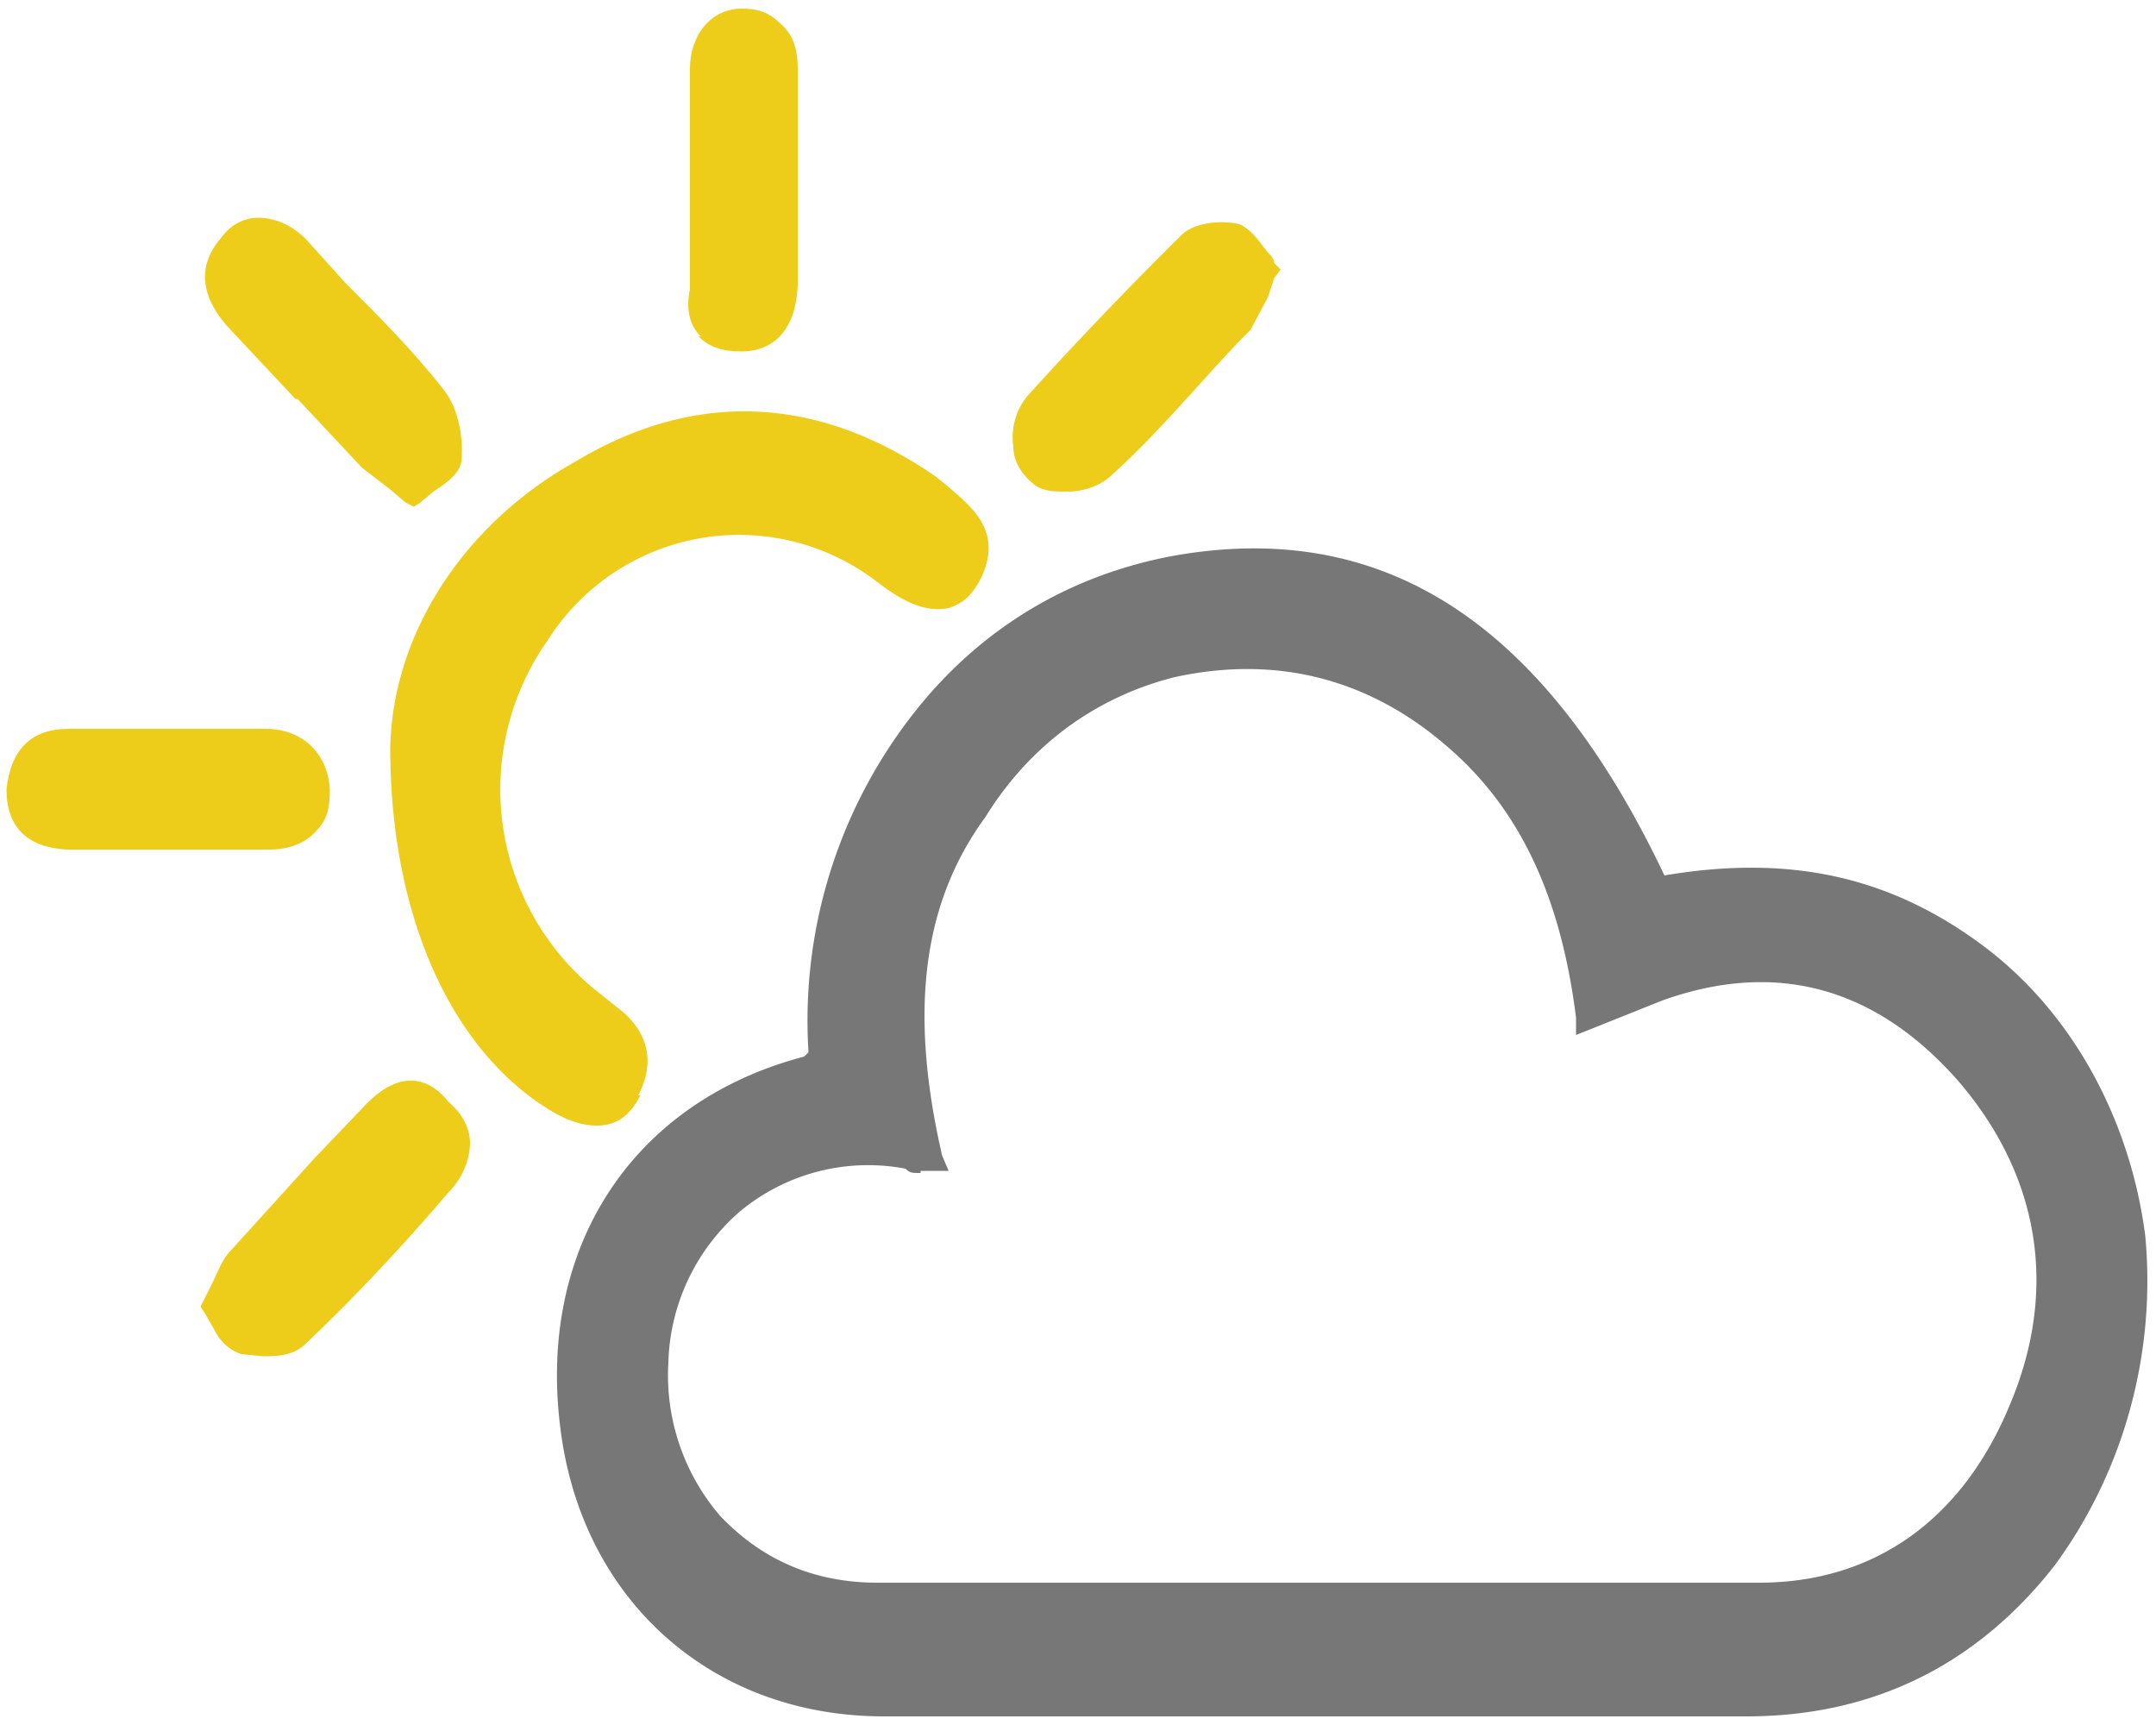 <svg width="100" height="80" xmlns="http://www.w3.org/2000/svg">
	<g fill="#777">
		<path d="M99.5 57.3c-.7-5.4-3.4-10.4-7.6-13.5s-8.8-4.2-14.7-3.2C71.6 28.8 64.1 24 54.3 25.8c-4.7.9-8.7 3.3-11.7 7a23.1 23.1 0 00-5.1 16l-.2.2c-8 2.1-12.4 8.9-11.3 17.3 1 7.9 7 13.3 15 13.3h40c5.9 0 10.7-2.4 14.3-7 3.3-4.5 4.7-10 4.2-15.3zm-56.8-3H44l-.3-.7c-1.5-6.5-1-11.6 2-15.7 2.1-3.4 5.2-5.6 8.8-6.5 4.6-1 8.9 0 12.6 3.2 3.4 2.9 5.3 7 6 12.6v.8l2-.8 2-.8c5.3-1.9 9.9-.6 13.7 3.7 3.8 4.4 4.7 9.7 2.4 15.1-2.2 5.3-6.3 8.2-11.6 8.2H40.7c-3 0-5.4-1.1-7.3-3.1a10 10 0 01-2.4-7.1 9.6 9.6 0 013.3-7 9.3 9.3 0 017.7-2c.2.2.3.2.7.2z"/>
	</g>
	<g fill="#edcd19">
		<path d="M29.6 50.8c.8-1.5.5-3-1-4.1l-1-.8a12 12 0 01-2.2-16.2A10.5 10.5 0 0140.7 27c1.3 1 2.3 1.4 3.3 1.2.6-.2 1-.5 1.4-1.2 1.3-2.4-.5-3.6-1.5-4.5l-.5-.4c-5.5-3.8-11.2-4-16.7-.7-5.2 2.9-8.5 8-8.6 13.3 0 7.7 2.8 14.1 7.6 16.9.9.5 1.5.6 2 .6 1 0 1.6-.6 2-1.4z"/>
		<path d="M16.8 51.4l-2.2 2.3-3.9 4.3c-.4.4-.6 1-.8 1.4l-.4.8-.2.4.2.3.4.7c.3.6.7 1 1.3 1.2l1 .1c.6 0 1.4 0 2-.6 2.1-2 4.3-4.3 6.6-7 .7-.7 1-1.6 1-2.3s-.4-1.4-1-1.9c-.7-.9-2.1-1.8-4 .3z"/>
		<path d="M48 22.5c.4.3 1 .3 1.5.3.8 0 1.6-.3 2.1-.8 2.1-1.9 4-4.2 5.9-6.2l.5-.5.8-1.5.3-.9.3-.4-.3-.3c0-.2-.2-.4-.3-.5-.4-.5-.7-1-1.3-1.3-.8-.2-2.1-.1-2.7.5a188 188 0 00-7 7.3 3 3 0 00-.8 2.5c0 .8.5 1.4 1 1.8z"/>
		<path d="M13.8 18.5l3 3.2 1.3 1 .7.6.4.2.3-.2.6-.5c.6-.4 1.2-.8 1.3-1.4.1-1-.1-2.4-.8-3.3-1.4-1.8-3-3.4-4.6-5l-1.8-2c-.7-.7-1.5-1-2.2-1s-1.3.3-1.8 1c-.6.7-1.4 2.2.5 4.2l3 3.2z"/>
		<path d="M32.4 15.6c.5.5 1.1.7 2 .7 1 0 2.5-.5 2.6-3.1V6.7 3.2c0-.9-.2-1.6-.8-2.1-.5-.5-1-.7-1.8-.7C33 .4 32 1.6 32 3.2v10.2c-.2 1 0 1.7.5 2.2z"/>
		<path d="M12.5 39.4c.9 0 1.7-.3 2.2-.9.5-.5.6-1.1.6-1.9-.1-1.6-1.2-2.8-3-2.8H3.2c-1.8 0-2.7 1-2.9 2.8 0 1.8 1 2.7 2.8 2.8H12.5z"/>
	</g>
</svg>